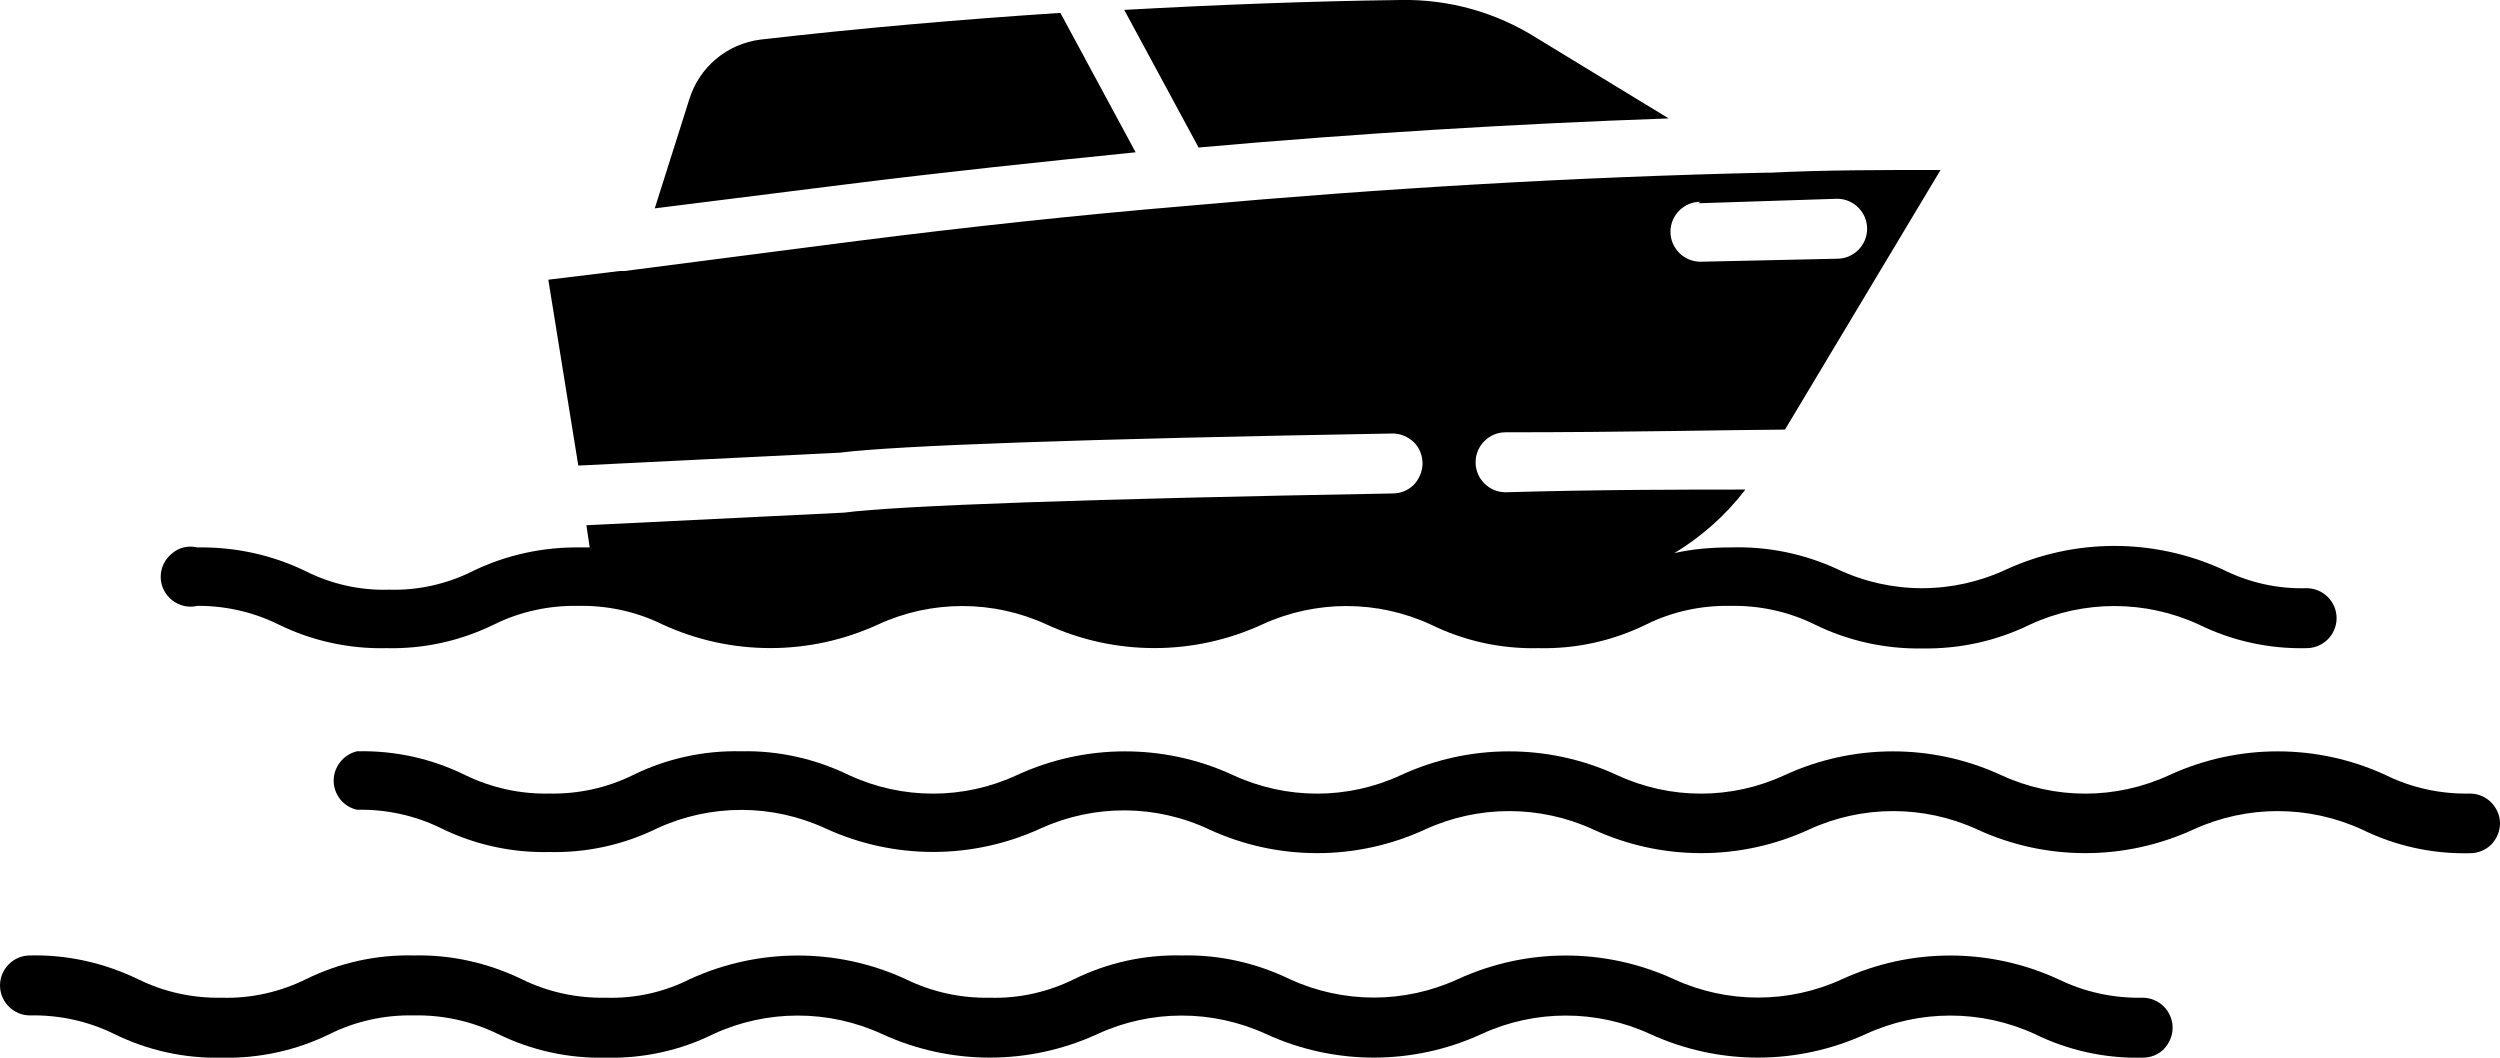 <?xml version="1.0" encoding="UTF-8"?>
<svg id="Layer_2" data-name="Layer 2" xmlns="http://www.w3.org/2000/svg" viewBox="0 0 83.39 35.28">
  <g id="Layer_1-2" data-name="Layer 1">
    <path d="M6.49,20.21c.97-.02,1.93.19,2.8.62,1.12.55,2.36.82,3.6.79,1.24.03,2.47-.24,3.59-.79.87-.43,1.84-.64,2.81-.62.97-.02,1.94.19,2.81.62,2.28,1.05,4.91,1.05,7.19,0,1.78-.82,3.84-.82,5.62,0,2.28,1.05,4.91,1.05,7.19,0,1.79-.82,3.84-.82,5.62,0,1.12.55,2.35.82,3.59.79,1.25.03,2.48-.24,3.6-.79.87-.43,1.84-.64,2.81-.62.97-.02,1.94.19,2.81.62,1.12.55,2.35.82,3.59.8,1.25.02,2.48-.25,3.6-.8,1.78-.82,3.84-.82,5.62,0,1.12.55,2.35.82,3.6.79.55,0,1-.45,1-1s-.45-1-1-1c-.97.03-1.94-.19-2.81-.63-2.29-1.04-4.91-1.04-7.2,0-1.79.84-3.85.84-5.63,0-1.12-.52-2.34-.77-3.58-.73-.63,0-1.26.05-1.87.19.91-.55,1.72-1.27,2.37-2.12-2,0-4.82,0-8,.09-.55,0-1-.45-1-1s.45-1,1-1c4,0,7.48-.08,9.32-.09l5.19-8.66c-2,0-3.87,0-5.66.09h-.16c-6.3.14-12.8.52-19.34,1.11-3.59.3-7.3.7-11,1.17l-7.74,1h-.16l-2.38.29,1,6.2,8.72-.43c1.9-.24,8.13-.46,18.44-.64h0c.27,0,.52.11.71.29s.29.45.29.71-.11.52-.29.71c-.19.19-.44.29-.71.29-10.1.18-16.43.4-18.3.64l-8.59.42.11.74h-.29c-1.24-.02-2.47.24-3.59.78-.87.44-1.84.66-2.81.63-.98.03-1.94-.19-2.81-.63-1.12-.54-2.35-.8-3.59-.78-.3-.07-.61,0-.84.2-.24.19-.38.48-.38.78s.14.59.38.78c.24.19.55.26.84.19h-.09ZM56.65,6.78l4.63-.15c.55,0,1,.45,1,1s-.45,1-1,1l-4.56.1c-.55,0-1-.45-1-1s.45-1,1-1l-.07.05ZM28.22,6.15l-6.38.8,1.15-3.63c.33-1.08,1.26-1.86,2.38-2,3.3-.38,6.64-.67,10-.89l2.51,4.65c-3.16.32-6.4.66-9.66,1.07h0ZM39.98,4.92l-2.48-4.59C40.57.16,43.65.04,46.72,0c1.61-.03,3.18.41,4.54,1.27l4.4,2.68c-5.14.18-10.39.5-15.68.97h0ZM83.39,27.46c0,.27-.11.52-.29.71-.19.19-.45.29-.71.29-1.25.03-2.48-.24-3.6-.79-1.79-.82-3.84-.82-5.63,0-2.29,1.05-4.92,1.05-7.2,0-1.78-.82-3.84-.82-5.62,0-2.28,1.05-4.91,1.05-7.19,0-1.78-.82-3.84-.82-5.62,0-2.28,1.05-4.91,1.05-7.19,0-1.78-.84-3.83-.85-5.62-.04-2.28,1.05-4.91,1.05-7.19,0-1.78-.82-3.83-.82-5.61,0-1.12.55-2.35.82-3.59.79-1.25.03-2.49-.24-3.61-.79-.87-.43-1.84-.64-2.81-.62-.46-.1-.78-.51-.78-.97s.32-.87.78-.98c1.25-.03,2.48.24,3.6.79.88.43,1.84.64,2.81.62.97.02,1.93-.19,2.8-.62,1.12-.55,2.36-.82,3.6-.79,1.24-.03,2.47.25,3.59.79,1.78.83,3.84.83,5.62,0,2.28-1.05,4.91-1.05,7.19,0,1.79.83,3.84.83,5.62,0,2.28-1.05,4.91-1.05,7.19,0,1.78.83,3.83.83,5.61,0,2.29-1.05,4.91-1.05,7.2,0,1.79.83,3.84.83,5.63,0,2.29-1.05,4.92-1.05,7.2,0,.87.43,1.84.64,2.81.62.27,0,.52.1.71.29.19.19.3.44.3.7h0ZM72.47,34.28c0,.27-.11.52-.29.71s-.44.29-.71.29c-1.25.03-2.48-.24-3.6-.79-1.79-.82-3.84-.82-5.63,0-2.29,1.05-4.91,1.05-7.2,0-1.78-.82-3.84-.82-5.62,0-2.28,1.05-4.91,1.05-7.19,0-1.79-.82-3.84-.82-5.62,0-2.28,1.05-4.91,1.05-7.19,0-1.78-.82-3.84-.82-5.62,0-1.11.55-2.34.82-3.59.79-1.24.03-2.48-.24-3.6-.79-.88-.43-1.84-.64-2.81-.62-.97-.02-1.93.19-2.8.62-1.12.55-2.36.82-3.6.79-1.24.03-2.47-.24-3.59-.79-.87-.43-1.84-.64-2.81-.62-.55,0-1-.45-1-1s.45-1,1-1c1.25-.03,2.48.25,3.6.79.87.43,1.83.64,2.8.62.97.03,1.94-.19,2.81-.62,1.12-.55,2.35-.82,3.59-.79,1.25-.03,2.48.25,3.6.79.87.43,1.84.64,2.81.62.97.03,1.93-.18,2.8-.62,2.29-1.05,4.92-1.05,7.2,0,.88.43,1.84.64,2.81.62.97.03,1.94-.19,2.81-.62,1.12-.55,2.35-.82,3.59-.79,1.25-.03,2.48.25,3.6.79,1.78.82,3.83.82,5.61,0,2.29-1.05,4.91-1.05,7.2,0,1.78.82,3.84.82,5.62,0,2.29-1.05,4.91-1.05,7.2,0,.88.43,1.84.64,2.82.62.55,0,1,.45,1,1Z"/>
  </g>
</svg>
